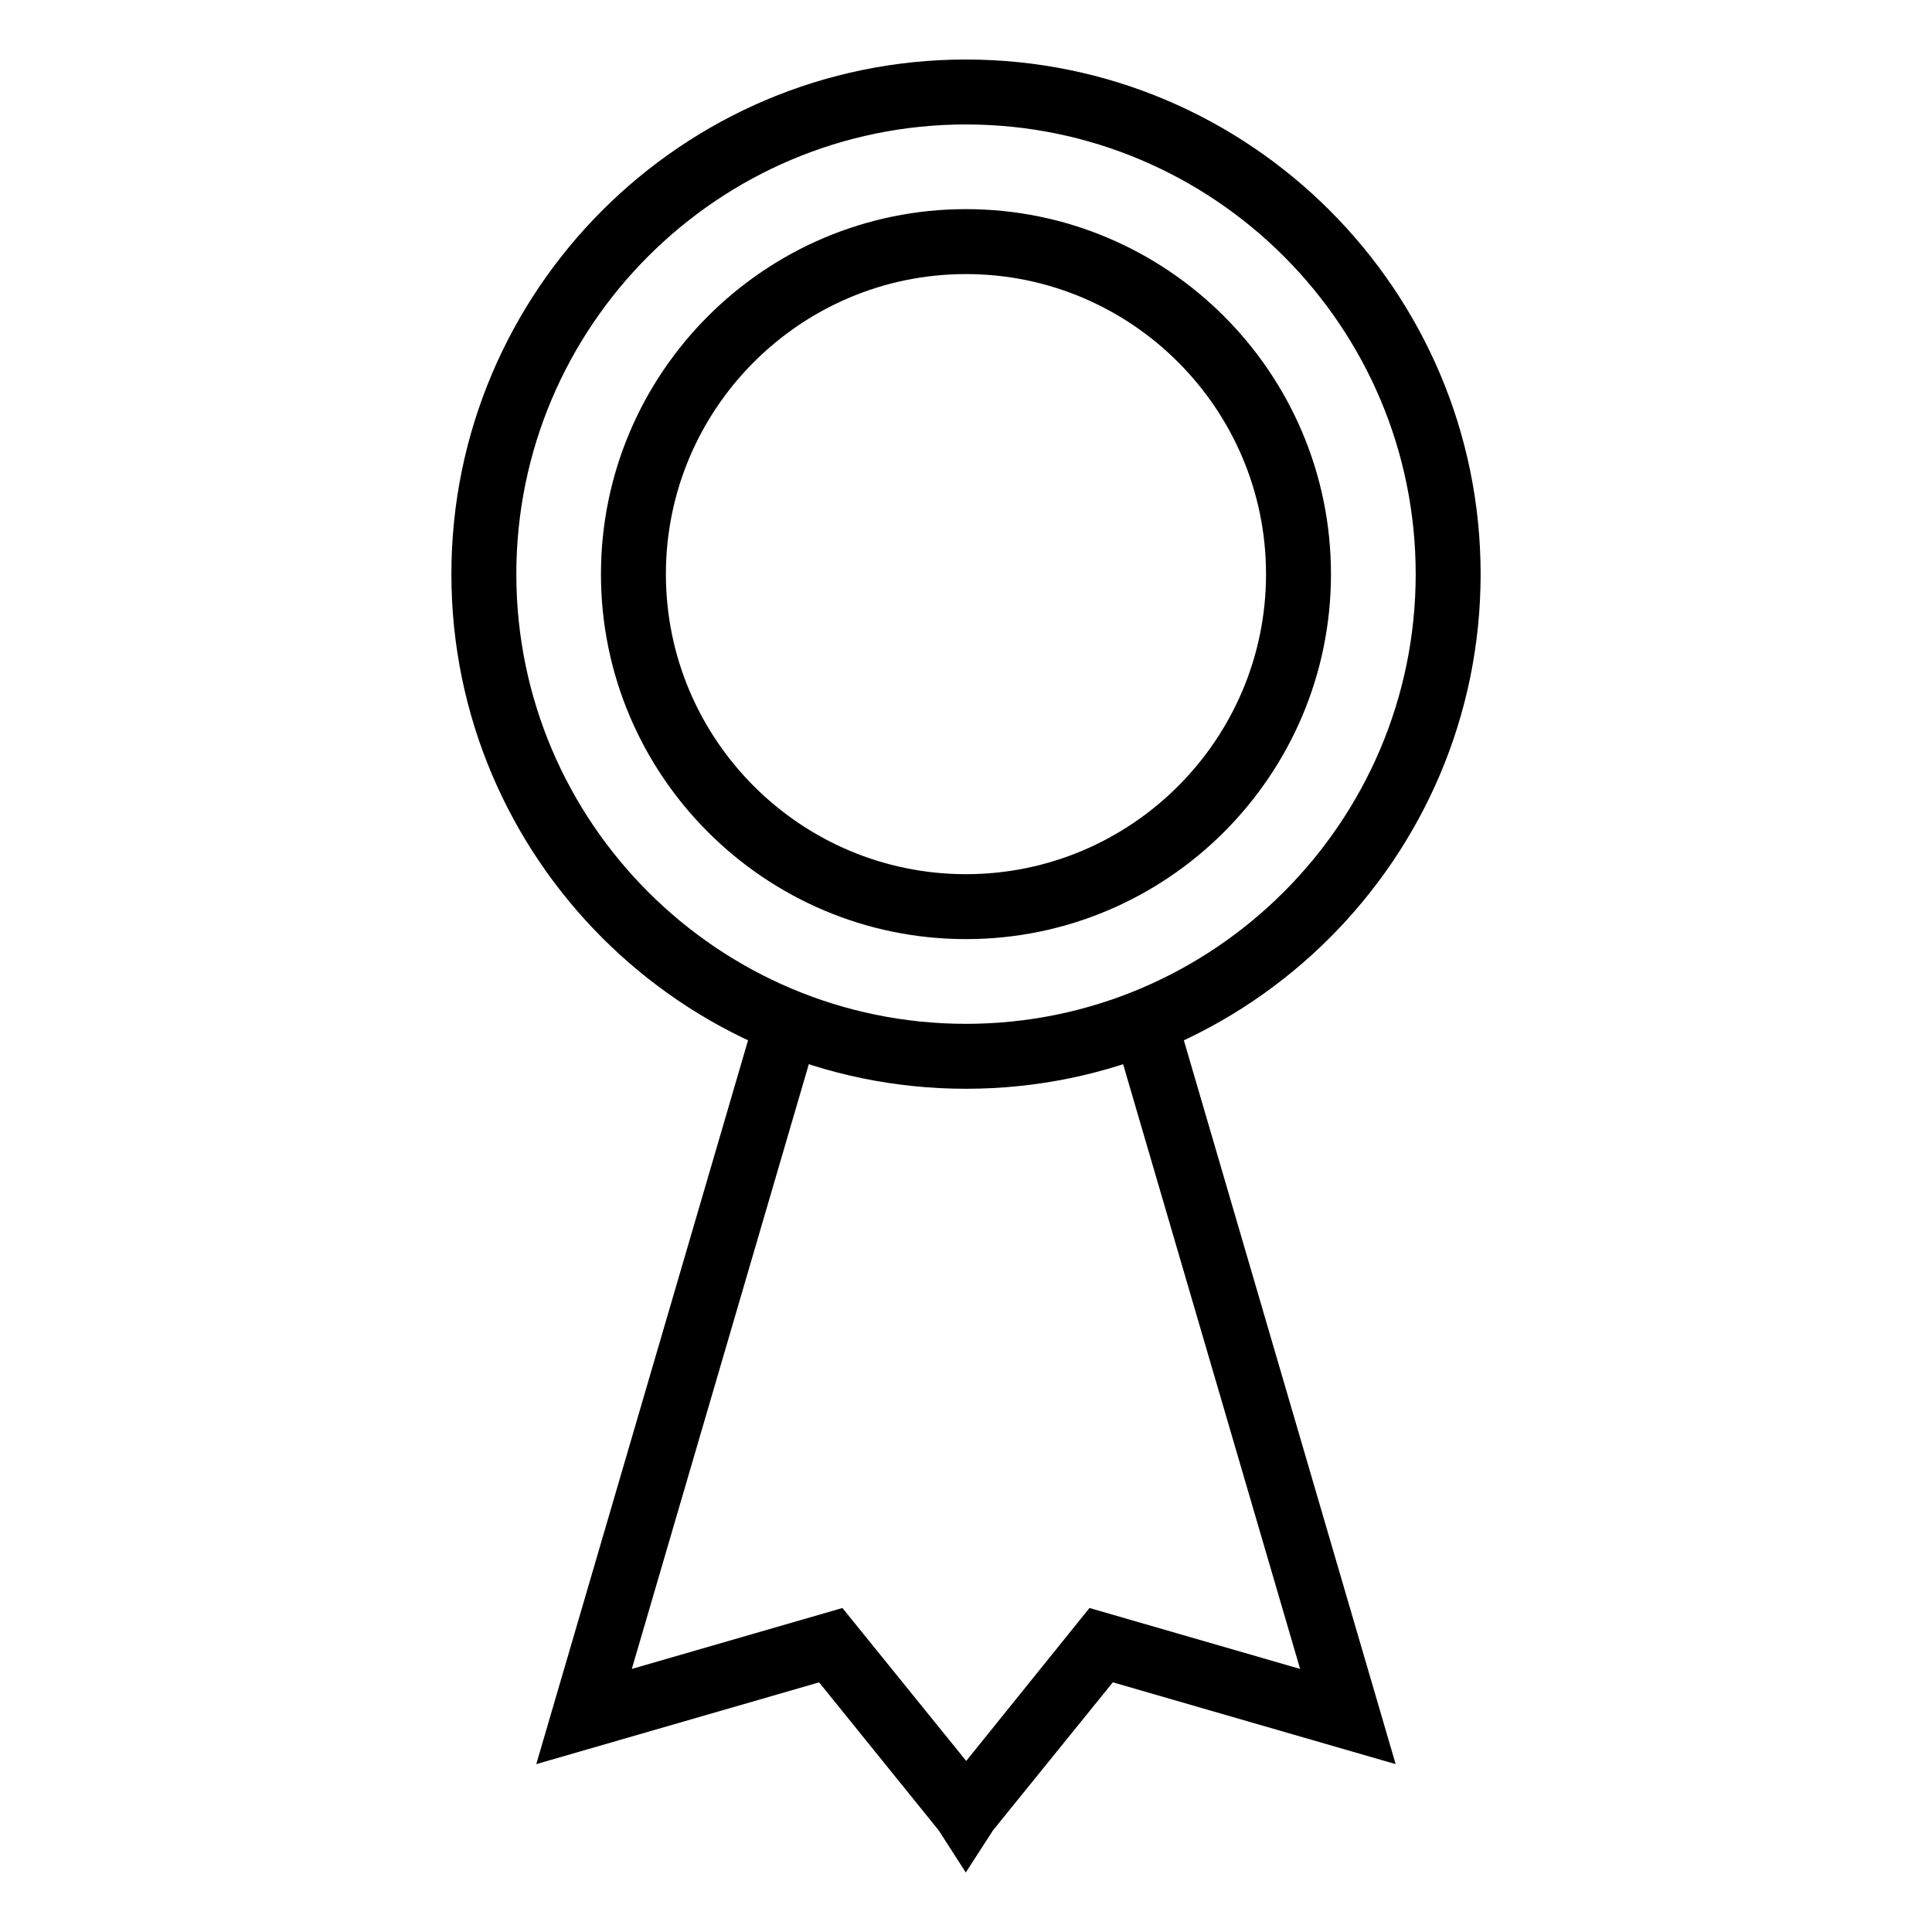 <svg xmlns="http://www.w3.org/2000/svg" id="Layer_1" viewBox="0 0 1080 1080"><polygon points="539.88 1046.73 524.76 1023.21 457.88 940.45 299.78 986.16 420.25 574.41 455.14 584.62 353.19 932.94 470.92 898.88 540.12 984.38 609.03 898.88 726.77 932.94 624.82 584.62 659.7 574.41 780.18 986.16 622.08 940.43 555.1 1023.17 539.88 1046.73"></polygon><g><path d="M539.98,608.63c-158.62,0-287.65-129.06-287.65-287.68S381.36,33.27,539.98,33.27s287.7,129.06,287.7,287.68-129.08,287.68-287.7,287.68ZM539.98,69.57c-138.58,0-251.35,112.77-251.35,251.38s112.77,251.38,251.35,251.38,251.4-112.77,251.4-251.38-112.77-251.38-251.4-251.38Z"></path><path d="M539.98,524.97c-112.49,0-204.04-91.53-204.04-204.02s91.55-204.04,204.04-204.04,204.04,91.53,204.04,204.04-91.55,204.02-204.04,204.02ZM539.98,153.21c-92.5,0-167.74,75.25-167.74,167.74s75.25,167.72,167.74,167.72,167.74-75.25,167.74-167.72-75.25-167.74-167.74-167.74Z"></path></g></svg>